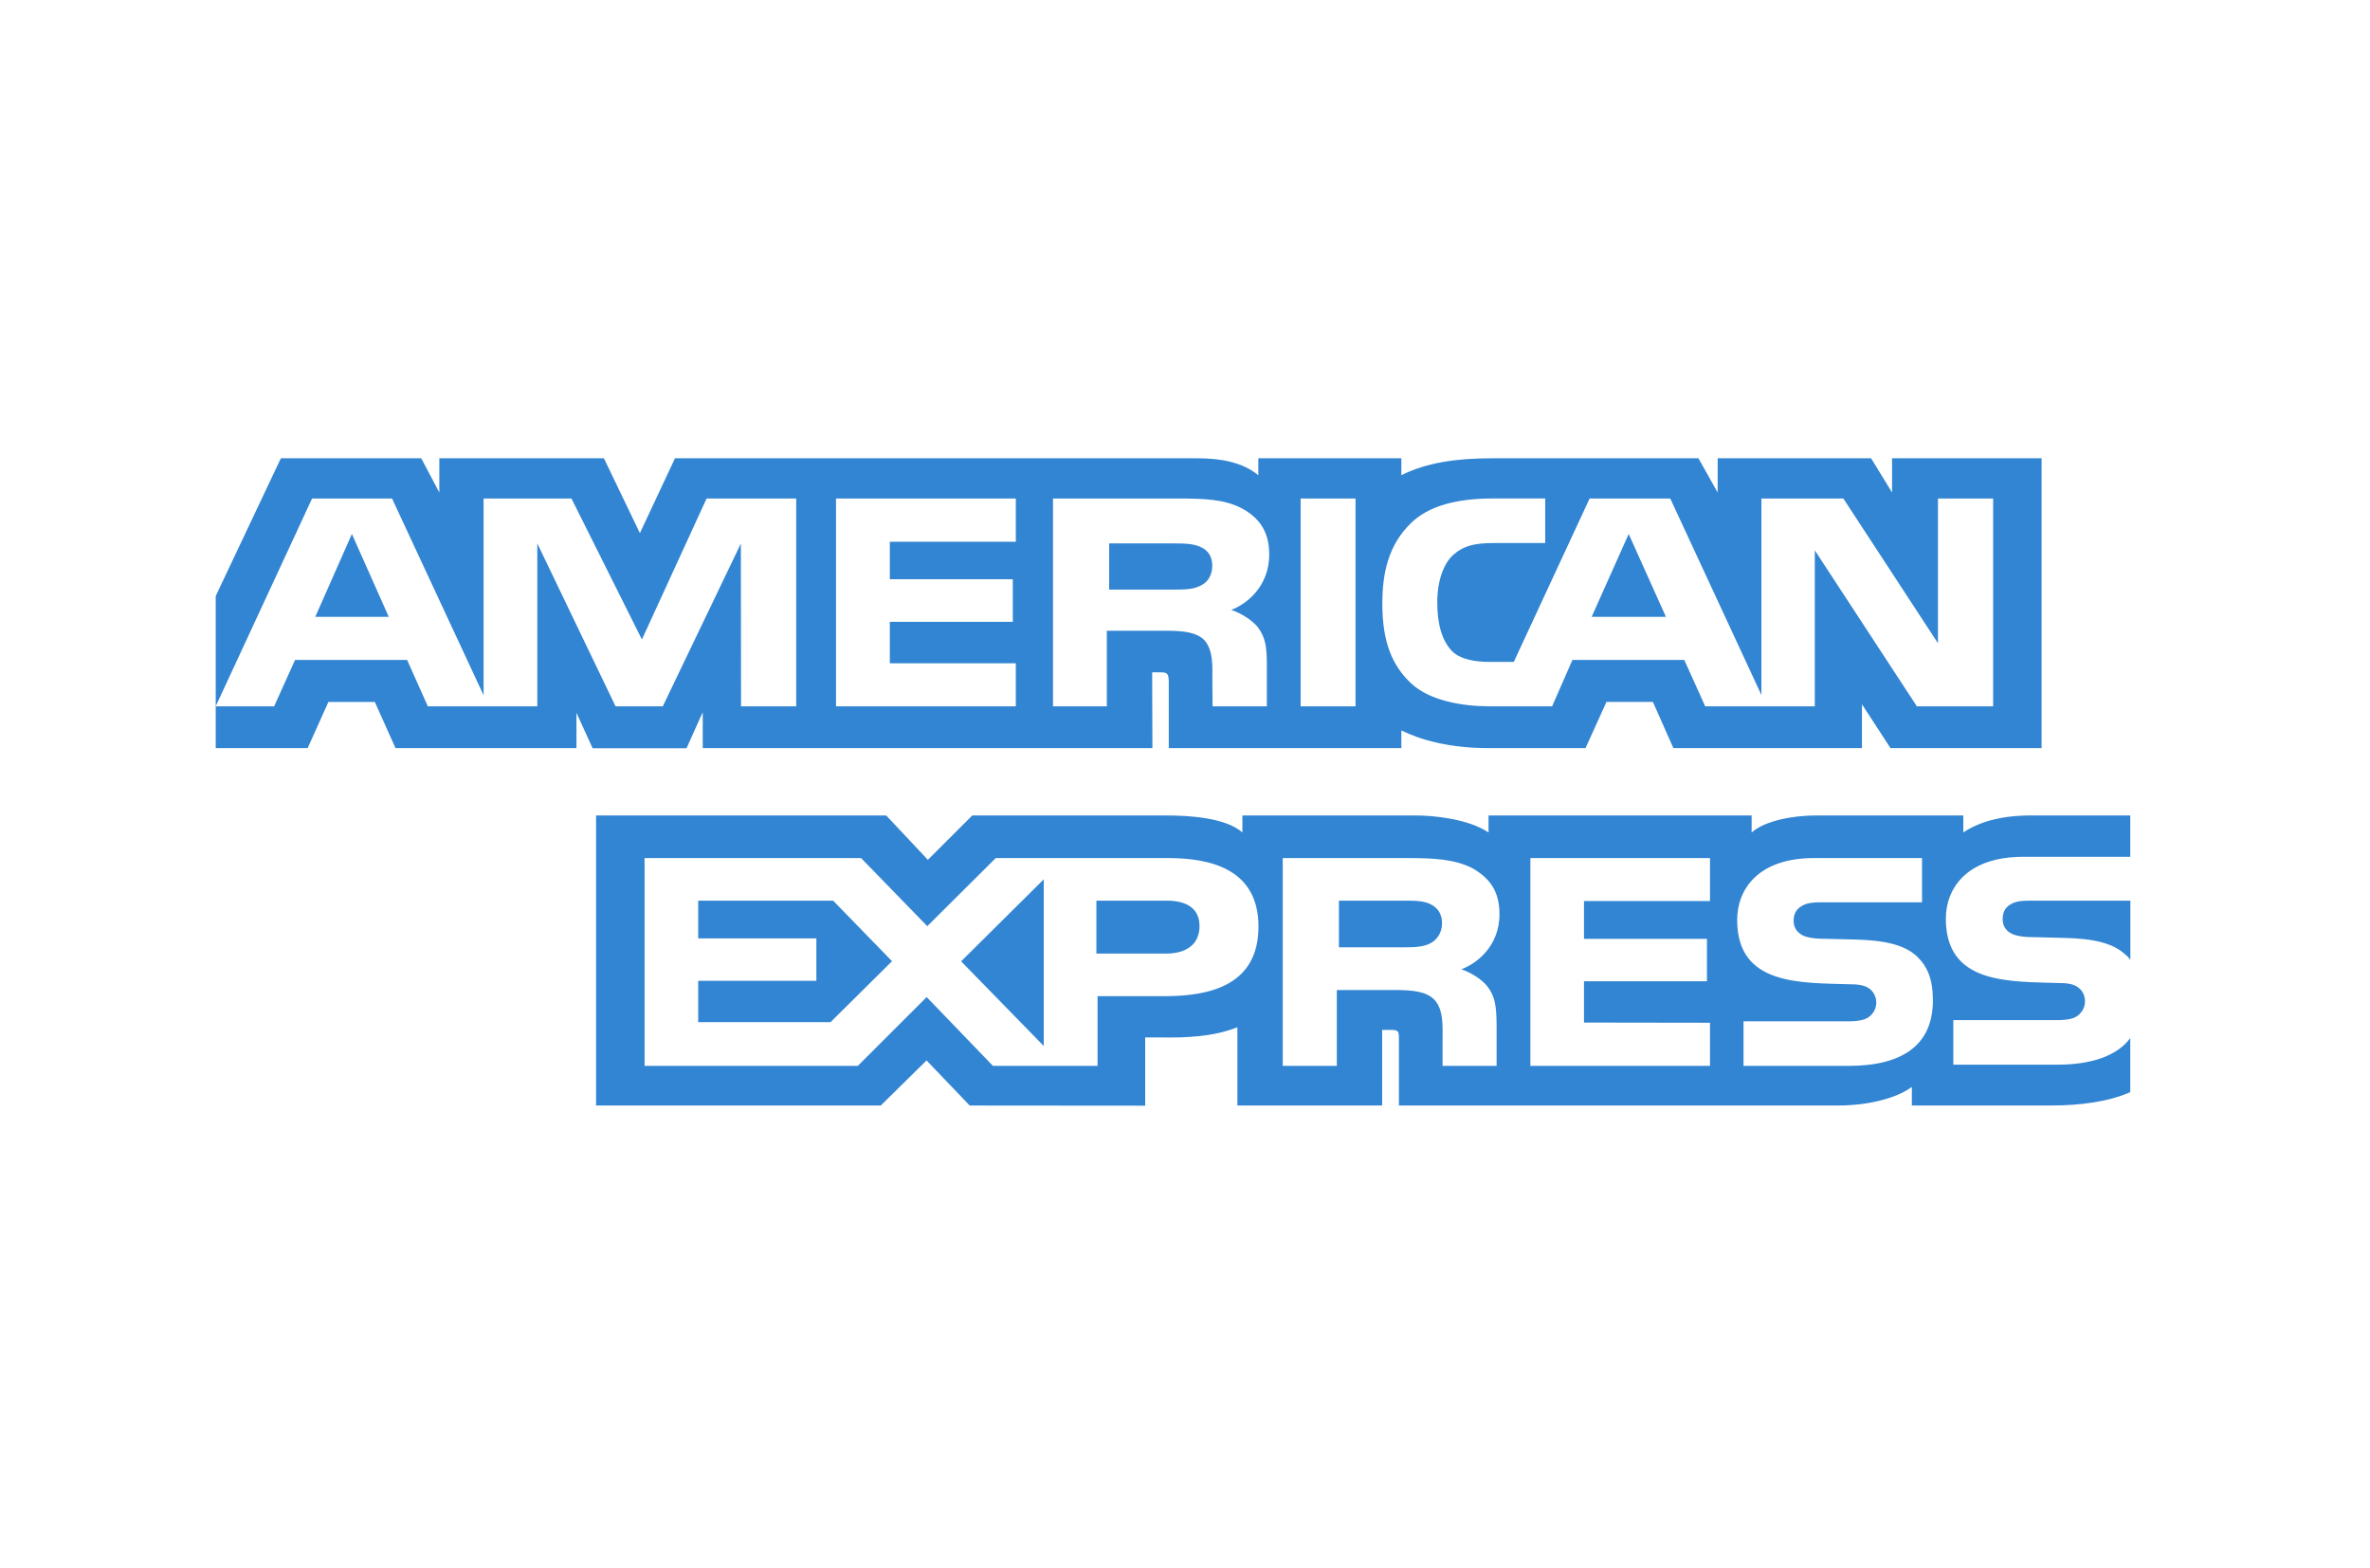 <svg xmlns="http://www.w3.org/2000/svg" width="65" height="43" viewBox="0 0 65 43" fill="none"><path d="M44.669 14.645L43.653 16.917H45.69L44.669 14.645ZM32.944 16.053C33.135 15.96 33.248 15.76 33.248 15.511C33.248 15.267 33.13 15.09 32.938 15.007C32.764 14.915 32.495 14.904 32.238 14.904H30.42V16.17H32.214C32.501 16.17 32.741 16.166 32.944 16.053ZM9.651 14.645L8.647 16.917H10.662L9.651 14.645ZM56.422 29.2H53.572V27.977H56.411C56.692 27.977 56.889 27.943 57.008 27.836C57.12 27.74 57.184 27.605 57.183 27.464C57.183 27.298 57.111 27.166 57.002 27.087C56.895 27 56.739 26.961 56.482 26.961C55.096 26.917 53.367 27 53.367 25.196C53.367 24.37 53.936 23.499 55.485 23.499H58.425V22.365H55.693C54.869 22.365 54.27 22.547 53.846 22.831V22.365H49.805C49.159 22.365 48.4 22.513 48.041 22.831V22.365H40.825V22.831C40.251 22.448 39.281 22.365 38.834 22.365H34.074V22.831C33.62 22.425 32.609 22.365 31.994 22.365H26.666L25.448 23.582L24.306 22.365H16.348V30.32H24.156L25.412 29.083L26.595 30.32L31.408 30.324V28.453H31.881C32.519 28.462 33.273 28.438 33.937 28.173V30.32H37.907V28.246H38.098C38.343 28.246 38.367 28.256 38.367 28.481V30.319H50.426C51.192 30.319 51.992 30.138 52.435 29.81V30.319H56.26C57.056 30.319 57.834 30.216 58.425 29.953V28.471C58.067 28.955 57.368 29.2 56.422 29.2L56.422 29.2ZM31.944 27.321H30.102V29.233H27.233L25.415 27.346L23.526 29.233H17.678V23.533H23.616L25.432 25.401L27.31 23.533H32.027C33.198 23.533 34.515 23.832 34.515 25.411C34.515 26.994 33.234 27.321 31.944 27.321V27.321ZM40.801 27.063C41.01 27.341 41.04 27.601 41.046 28.103V29.233H39.564V28.52C39.564 28.177 39.6 27.669 39.325 27.404C39.11 27.2 38.781 27.152 38.242 27.152H36.664V29.233H35.181V23.533H38.589C39.337 23.533 39.881 23.564 40.366 23.802C40.831 24.062 41.125 24.418 41.125 25.068C41.125 25.978 40.467 26.442 40.078 26.584C40.407 26.696 40.675 26.897 40.801 27.063V27.063ZM46.899 24.712H43.443V25.748H46.815V26.911H43.443V28.045L46.899 28.05V29.233H41.972V23.533H46.899V24.712V24.712ZM50.693 29.233H47.818V28.011H50.681C50.962 28.011 51.16 27.977 51.284 27.87C51.386 27.782 51.459 27.653 51.459 27.498C51.459 27.332 51.38 27.2 51.279 27.121C51.166 27.034 51.01 26.995 50.753 26.995C49.372 26.951 47.644 27.034 47.644 25.23C47.644 24.403 48.206 23.533 49.754 23.533H52.714V24.746H50.006C49.737 24.746 49.563 24.756 49.414 24.849C49.252 24.942 49.192 25.078 49.192 25.259C49.192 25.474 49.33 25.621 49.515 25.684C49.671 25.734 49.838 25.748 50.09 25.748L50.885 25.768C51.686 25.786 52.236 25.914 52.571 26.227C52.858 26.501 53.012 26.848 53.012 27.434C53.012 28.661 52.182 29.233 50.693 29.233V29.233ZM39.243 24.804C39.065 24.706 38.802 24.701 38.539 24.701H36.721V25.981H38.515C38.802 25.981 39.046 25.972 39.243 25.864C39.435 25.757 39.549 25.56 39.549 25.316C39.549 25.073 39.435 24.896 39.243 24.804ZM55.737 24.701C55.469 24.701 55.29 24.71 55.14 24.804C54.984 24.896 54.925 25.033 54.925 25.214C54.925 25.429 55.056 25.575 55.247 25.639C55.403 25.689 55.57 25.703 55.816 25.703L56.616 25.723C57.424 25.741 57.963 25.869 58.291 26.182C58.351 26.225 58.387 26.274 58.428 26.323V24.701H55.738L55.737 24.701V24.701ZM31.995 24.701H30.07V26.153H31.978C32.545 26.153 32.898 25.893 32.898 25.4C32.898 24.901 32.528 24.701 31.995 24.701V24.701ZM19.149 24.701V25.737H22.39V26.9H19.149V28.034H22.778L24.465 26.362L22.85 24.701H19.149ZM28.626 28.687V24.117L26.36 26.365L28.626 28.687V28.687ZM19.273 19.535V20.517H31.606L31.6 18.439H31.839C32.006 18.445 32.055 18.459 32.055 18.713V20.517H38.434V20.033C38.948 20.288 39.748 20.517 40.801 20.517H43.485L44.059 19.251H45.333L45.894 20.517H51.066V19.315L51.849 20.517H55.993V12.569H51.892V13.508L51.317 12.569H47.109V13.508L46.582 12.569H40.897C39.946 12.569 39.109 12.691 38.434 13.033V12.569H34.511V13.033C34.081 12.681 33.495 12.569 32.844 12.569H18.512L17.55 14.622L16.563 12.569H12.049V13.508L11.553 12.569H7.703L5.916 16.348V19.371L8.559 13.672H10.752L13.263 19.068V13.672H15.673L17.605 17.538L19.379 13.672H21.837V19.371H20.324L20.319 14.908L18.178 19.371H16.882L14.736 14.904V19.371H11.733L11.166 18.1H8.092L7.519 19.371H5.916V20.517H8.438L9.007 19.252H10.28L10.847 20.517H15.81V19.55L16.253 20.521H18.829L19.272 19.535L19.273 19.535ZM38.708 14.336C39.184 13.881 39.932 13.671 40.949 13.671H42.379V14.893H40.979C40.441 14.893 40.136 14.967 39.843 15.23C39.592 15.47 39.419 15.924 39.419 16.521C39.419 17.132 39.551 17.572 39.825 17.86C40.052 18.085 40.465 18.154 40.854 18.154H41.517L43.597 13.672H45.809L48.309 19.062V13.672H50.556L53.151 17.641V13.672H54.664V19.371H52.572L49.773 15.093V19.371H46.767L46.193 18.099H43.126L42.569 19.371H40.841C40.123 19.371 39.215 19.224 38.7 18.74C38.182 18.256 37.912 17.601 37.912 16.565C37.912 15.719 38.073 14.947 38.708 14.336V14.336ZM35.671 13.672H37.177V19.371H35.671V13.672ZM28.88 13.672H32.275C33.03 13.672 33.586 13.69 34.063 13.945C34.53 14.199 34.81 14.571 34.81 15.206C34.81 16.115 34.153 16.584 33.77 16.726C34.093 16.839 34.369 17.039 34.5 17.205C34.709 17.489 34.745 17.742 34.745 18.251V19.371H33.256L33.25 18.652C33.25 18.309 33.286 17.816 33.017 17.542C32.801 17.341 32.473 17.298 31.941 17.298H30.356V19.371H28.88L28.88 13.672V13.672ZM22.929 13.672H27.86V14.858H24.405V15.886H27.777V17.054H24.405V18.192H27.86V19.371H22.929V13.672V13.672Z" fill="#3285D2"></path></svg>